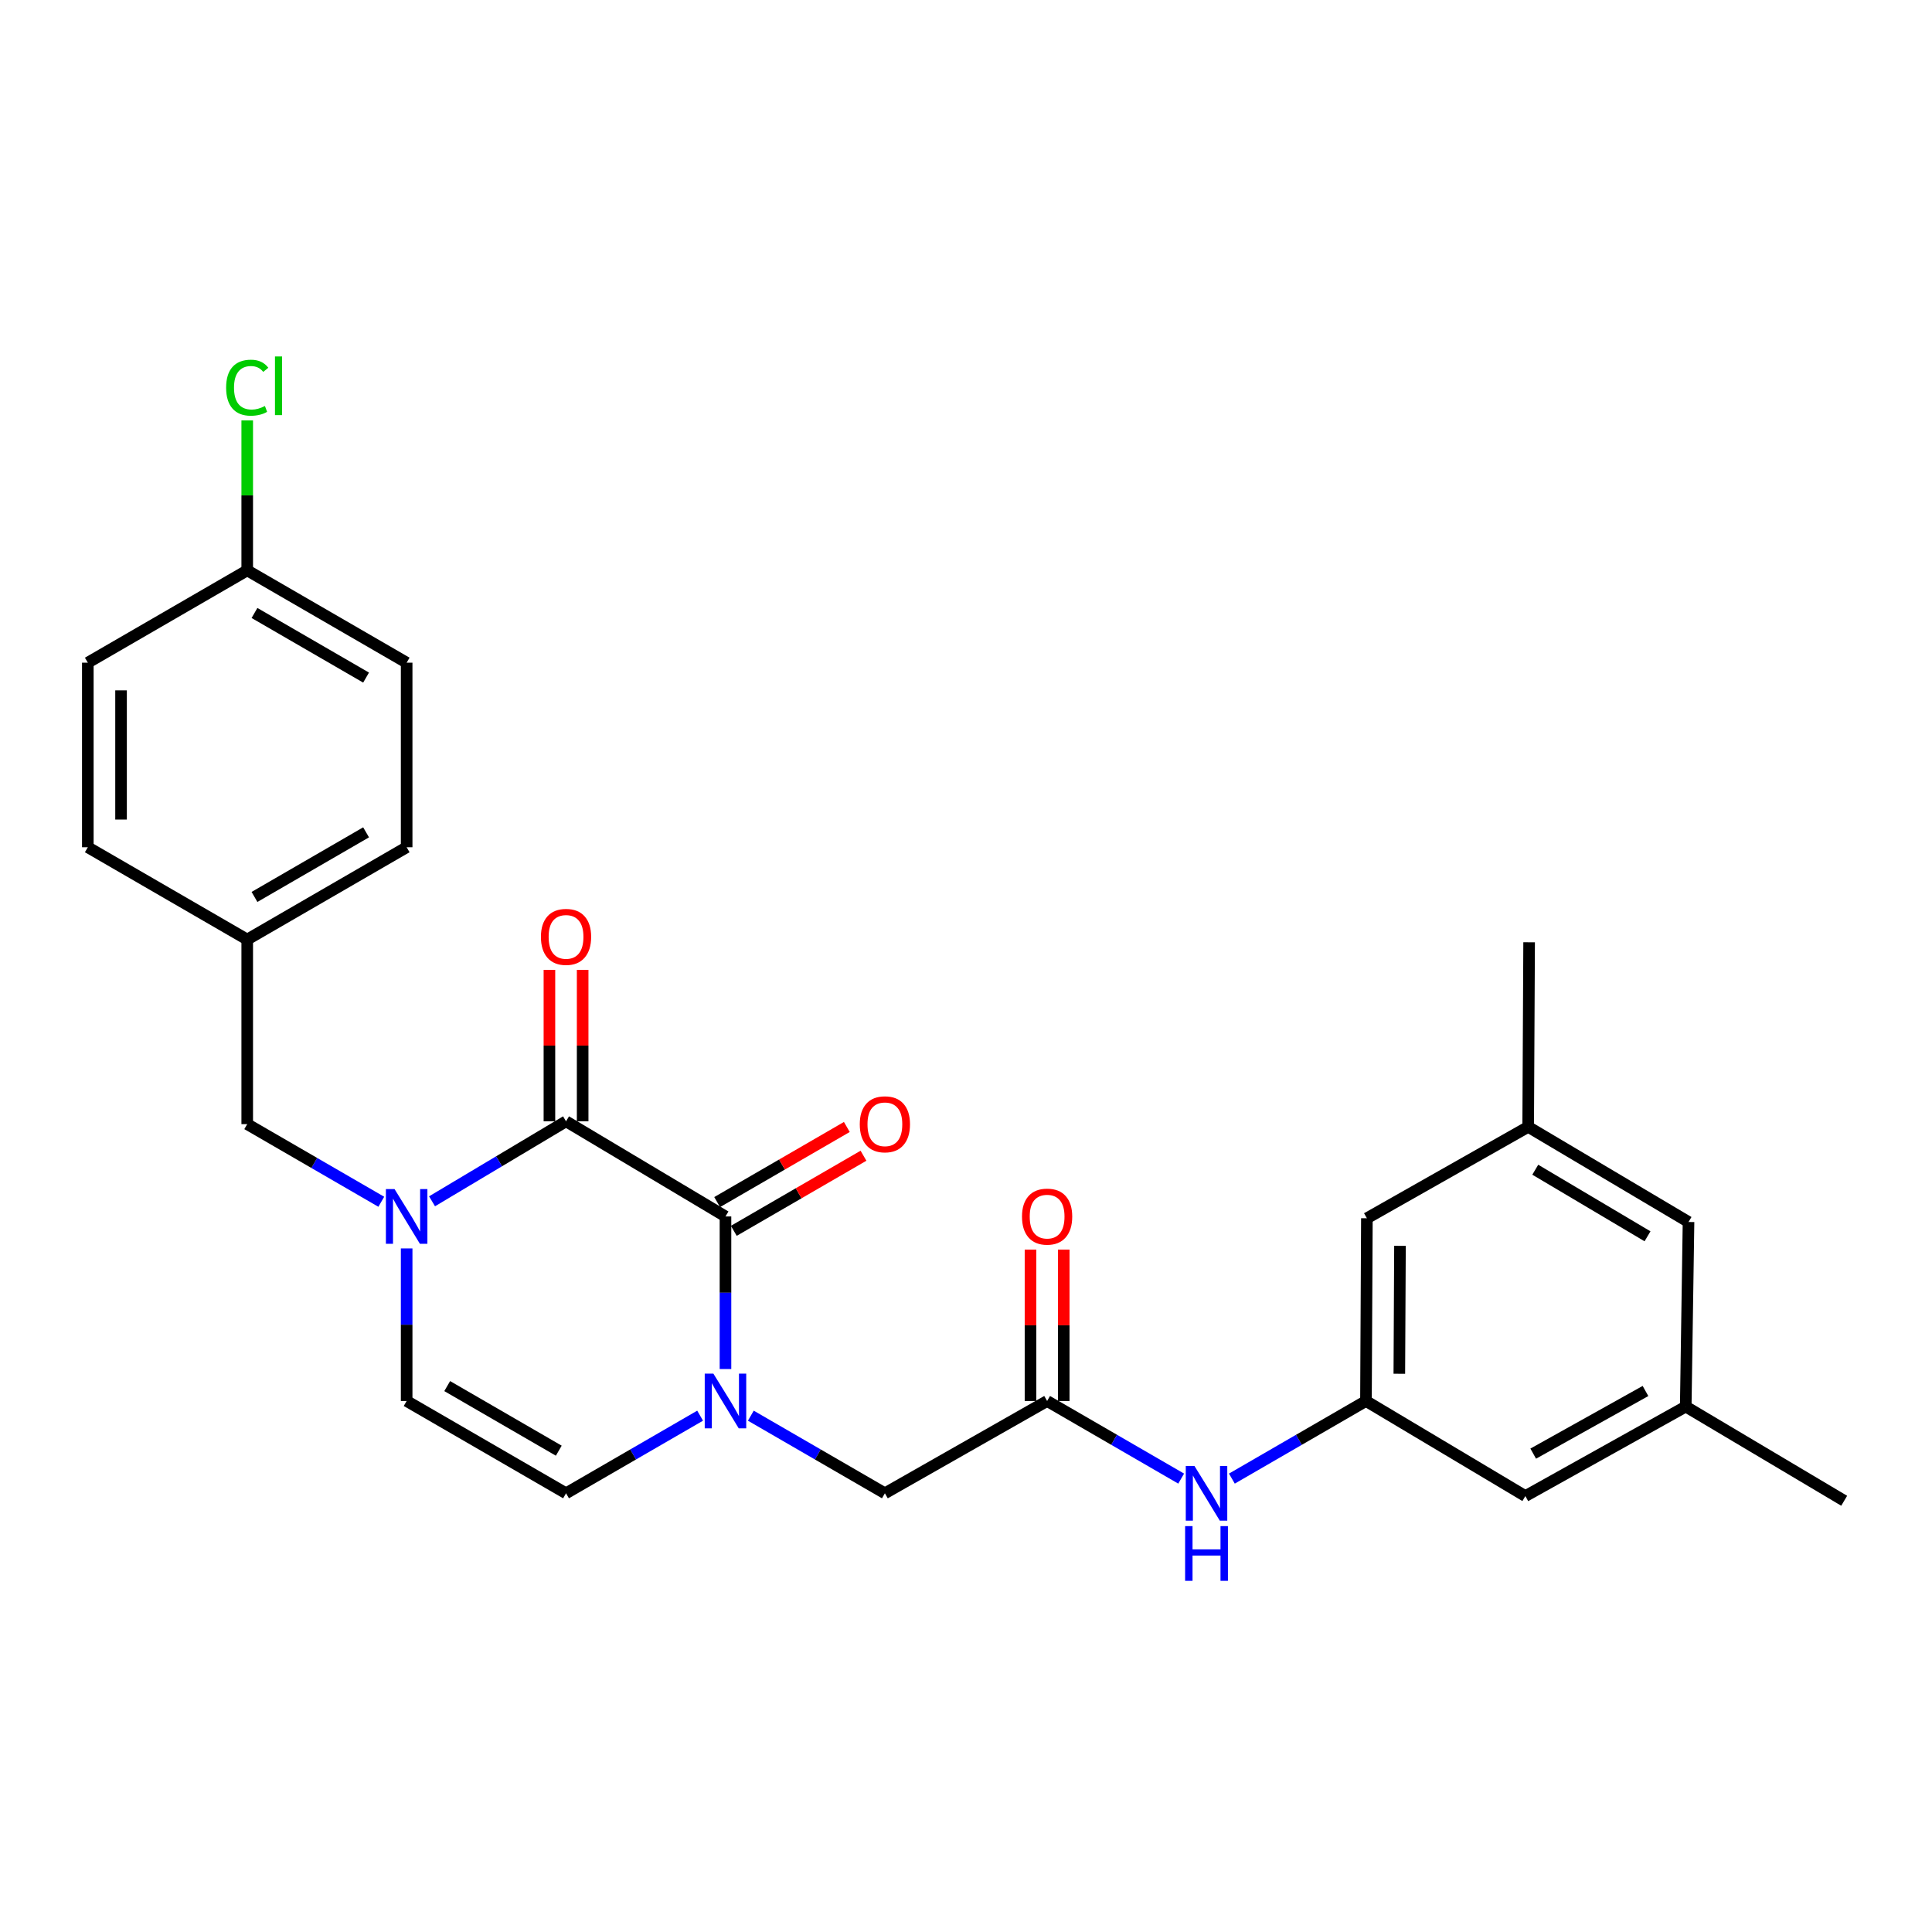 <?xml version='1.0' encoding='iso-8859-1'?>
<svg version='1.1' baseProfile='full'
              xmlns='http://www.w3.org/2000/svg'
                      xmlns:rdkit='http://www.rdkit.org/xml'
                      xmlns:xlink='http://www.w3.org/1999/xlink'
                  xml:space='preserve'
width='1000px' height='1000px' viewBox='0 0 1000 1000'>
<!-- END OF HEADER -->
<rect style='opacity:1.0;fill:#FFFFFF;stroke:none' width='1000' height='1000' x='0' y='0'> </rect>
<path class='bond-0' d='M 375.507,629.635 L 292.979,580.388' style='fill:none;fill-rule:evenodd;stroke:#000000;stroke-width:6px;stroke-linecap:butt;stroke-linejoin:miter;stroke-opacity:1' />
<path class='bond-1' d='M 375.507,629.635 L 375.507,669.122' style='fill:none;fill-rule:evenodd;stroke:#000000;stroke-width:6px;stroke-linecap:butt;stroke-linejoin:miter;stroke-opacity:1' />
<path class='bond-1' d='M 375.507,669.122 L 375.507,708.609' style='fill:none;fill-rule:evenodd;stroke:#0000FF;stroke-width:6px;stroke-linecap:butt;stroke-linejoin:miter;stroke-opacity:1' />
<path class='bond-11' d='M 379.817,637.076 L 413.379,617.639' style='fill:none;fill-rule:evenodd;stroke:#000000;stroke-width:6px;stroke-linecap:butt;stroke-linejoin:miter;stroke-opacity:1' />
<path class='bond-11' d='M 413.379,617.639 L 446.941,598.201' style='fill:none;fill-rule:evenodd;stroke:#FF0000;stroke-width:6px;stroke-linecap:butt;stroke-linejoin:miter;stroke-opacity:1' />
<path class='bond-11' d='M 371.197,622.193 L 404.759,602.755' style='fill:none;fill-rule:evenodd;stroke:#000000;stroke-width:6px;stroke-linecap:butt;stroke-linejoin:miter;stroke-opacity:1' />
<path class='bond-11' d='M 404.759,602.755 L 438.321,583.318' style='fill:none;fill-rule:evenodd;stroke:#FF0000;stroke-width:6px;stroke-linecap:butt;stroke-linejoin:miter;stroke-opacity:1' />
<path class='bond-2' d='M 292.979,580.388 L 258.301,601.089' style='fill:none;fill-rule:evenodd;stroke:#000000;stroke-width:6px;stroke-linecap:butt;stroke-linejoin:miter;stroke-opacity:1' />
<path class='bond-2' d='M 258.301,601.089 L 223.623,621.79' style='fill:none;fill-rule:evenodd;stroke:#0000FF;stroke-width:6px;stroke-linecap:butt;stroke-linejoin:miter;stroke-opacity:1' />
<path class='bond-10' d='M 301.579,580.388 L 301.579,541.191' style='fill:none;fill-rule:evenodd;stroke:#000000;stroke-width:6px;stroke-linecap:butt;stroke-linejoin:miter;stroke-opacity:1' />
<path class='bond-10' d='M 301.579,541.191 L 301.579,501.995' style='fill:none;fill-rule:evenodd;stroke:#FF0000;stroke-width:6px;stroke-linecap:butt;stroke-linejoin:miter;stroke-opacity:1' />
<path class='bond-10' d='M 284.38,580.388 L 284.38,541.191' style='fill:none;fill-rule:evenodd;stroke:#000000;stroke-width:6px;stroke-linecap:butt;stroke-linejoin:miter;stroke-opacity:1' />
<path class='bond-10' d='M 284.38,541.191 L 284.38,501.995' style='fill:none;fill-rule:evenodd;stroke:#FF0000;stroke-width:6px;stroke-linecap:butt;stroke-linejoin:miter;stroke-opacity:1' />
<path class='bond-3' d='M 362.383,732.753 L 327.681,752.838' style='fill:none;fill-rule:evenodd;stroke:#0000FF;stroke-width:6px;stroke-linecap:butt;stroke-linejoin:miter;stroke-opacity:1' />
<path class='bond-3' d='M 327.681,752.838 L 292.979,772.923' style='fill:none;fill-rule:evenodd;stroke:#000000;stroke-width:6px;stroke-linecap:butt;stroke-linejoin:miter;stroke-opacity:1' />
<path class='bond-6' d='M 388.63,732.755 L 423.323,752.839' style='fill:none;fill-rule:evenodd;stroke:#0000FF;stroke-width:6px;stroke-linecap:butt;stroke-linejoin:miter;stroke-opacity:1' />
<path class='bond-6' d='M 423.323,752.839 L 458.015,772.923' style='fill:none;fill-rule:evenodd;stroke:#000000;stroke-width:6px;stroke-linecap:butt;stroke-linejoin:miter;stroke-opacity:1' />
<path class='bond-9' d='M 197.357,622.035 L 162.66,601.942' style='fill:none;fill-rule:evenodd;stroke:#0000FF;stroke-width:6px;stroke-linecap:butt;stroke-linejoin:miter;stroke-opacity:1' />
<path class='bond-9' d='M 162.66,601.942 L 127.963,581.85' style='fill:none;fill-rule:evenodd;stroke:#000000;stroke-width:6px;stroke-linecap:butt;stroke-linejoin:miter;stroke-opacity:1' />
<path class='bond-27' d='M 210.481,646.183 L 210.481,685.67' style='fill:none;fill-rule:evenodd;stroke:#0000FF;stroke-width:6px;stroke-linecap:butt;stroke-linejoin:miter;stroke-opacity:1' />
<path class='bond-27' d='M 210.481,685.67 L 210.481,725.157' style='fill:none;fill-rule:evenodd;stroke:#000000;stroke-width:6px;stroke-linecap:butt;stroke-linejoin:miter;stroke-opacity:1' />
<path class='bond-4' d='M 292.979,772.923 L 210.481,725.157' style='fill:none;fill-rule:evenodd;stroke:#000000;stroke-width:6px;stroke-linecap:butt;stroke-linejoin:miter;stroke-opacity:1' />
<path class='bond-4' d='M 289.222,750.874 L 231.473,717.438' style='fill:none;fill-rule:evenodd;stroke:#000000;stroke-width:6px;stroke-linecap:butt;stroke-linejoin:miter;stroke-opacity:1' />
<path class='bond-5' d='M 541.985,725.157 L 458.015,772.923' style='fill:none;fill-rule:evenodd;stroke:#000000;stroke-width:6px;stroke-linecap:butt;stroke-linejoin:miter;stroke-opacity:1' />
<path class='bond-7' d='M 541.985,725.157 L 576.677,745.241' style='fill:none;fill-rule:evenodd;stroke:#000000;stroke-width:6px;stroke-linecap:butt;stroke-linejoin:miter;stroke-opacity:1' />
<path class='bond-7' d='M 576.677,745.241 L 611.37,765.326' style='fill:none;fill-rule:evenodd;stroke:#0000FF;stroke-width:6px;stroke-linecap:butt;stroke-linejoin:miter;stroke-opacity:1' />
<path class='bond-12' d='M 550.585,725.157 L 550.585,685.97' style='fill:none;fill-rule:evenodd;stroke:#000000;stroke-width:6px;stroke-linecap:butt;stroke-linejoin:miter;stroke-opacity:1' />
<path class='bond-12' d='M 550.585,685.97 L 550.585,646.783' style='fill:none;fill-rule:evenodd;stroke:#FF0000;stroke-width:6px;stroke-linecap:butt;stroke-linejoin:miter;stroke-opacity:1' />
<path class='bond-12' d='M 533.386,725.157 L 533.386,685.97' style='fill:none;fill-rule:evenodd;stroke:#000000;stroke-width:6px;stroke-linecap:butt;stroke-linejoin:miter;stroke-opacity:1' />
<path class='bond-12' d='M 533.386,685.97 L 533.386,646.783' style='fill:none;fill-rule:evenodd;stroke:#FF0000;stroke-width:6px;stroke-linecap:butt;stroke-linejoin:miter;stroke-opacity:1' />
<path class='bond-8' d='M 637.617,765.327 L 672.319,745.242' style='fill:none;fill-rule:evenodd;stroke:#0000FF;stroke-width:6px;stroke-linecap:butt;stroke-linejoin:miter;stroke-opacity:1' />
<path class='bond-8' d='M 672.319,745.242 L 707.021,725.157' style='fill:none;fill-rule:evenodd;stroke:#000000;stroke-width:6px;stroke-linecap:butt;stroke-linejoin:miter;stroke-opacity:1' />
<path class='bond-15' d='M 707.021,725.157 L 789.519,774.366' style='fill:none;fill-rule:evenodd;stroke:#000000;stroke-width:6px;stroke-linecap:butt;stroke-linejoin:miter;stroke-opacity:1' />
<path class='bond-16' d='M 707.021,725.157 L 707.498,630.571' style='fill:none;fill-rule:evenodd;stroke:#000000;stroke-width:6px;stroke-linecap:butt;stroke-linejoin:miter;stroke-opacity:1' />
<path class='bond-16' d='M 724.291,711.056 L 724.626,644.846' style='fill:none;fill-rule:evenodd;stroke:#000000;stroke-width:6px;stroke-linecap:butt;stroke-linejoin:miter;stroke-opacity:1' />
<path class='bond-18' d='M 127.963,581.85 L 127.963,486.308' style='fill:none;fill-rule:evenodd;stroke:#000000;stroke-width:6px;stroke-linecap:butt;stroke-linejoin:miter;stroke-opacity:1' />
<path class='bond-13' d='M 872.534,728.043 L 789.519,774.366' style='fill:none;fill-rule:evenodd;stroke:#000000;stroke-width:6px;stroke-linecap:butt;stroke-linejoin:miter;stroke-opacity:1' />
<path class='bond-13' d='M 851.701,719.972 L 793.591,752.398' style='fill:none;fill-rule:evenodd;stroke:#000000;stroke-width:6px;stroke-linecap:butt;stroke-linejoin:miter;stroke-opacity:1' />
<path class='bond-26' d='M 872.534,728.043 L 954.545,776.793' style='fill:none;fill-rule:evenodd;stroke:#000000;stroke-width:6px;stroke-linecap:butt;stroke-linejoin:miter;stroke-opacity:1' />
<path class='bond-29' d='M 872.534,728.043 L 873.977,632.501' style='fill:none;fill-rule:evenodd;stroke:#000000;stroke-width:6px;stroke-linecap:butt;stroke-linejoin:miter;stroke-opacity:1' />
<path class='bond-14' d='M 790.981,583.264 L 707.498,630.571' style='fill:none;fill-rule:evenodd;stroke:#000000;stroke-width:6px;stroke-linecap:butt;stroke-linejoin:miter;stroke-opacity:1' />
<path class='bond-17' d='M 790.981,583.264 L 873.977,632.501' style='fill:none;fill-rule:evenodd;stroke:#000000;stroke-width:6px;stroke-linecap:butt;stroke-linejoin:miter;stroke-opacity:1' />
<path class='bond-17' d='M 794.655,605.442 L 852.752,639.908' style='fill:none;fill-rule:evenodd;stroke:#000000;stroke-width:6px;stroke-linecap:butt;stroke-linejoin:miter;stroke-opacity:1' />
<path class='bond-25' d='M 790.981,583.264 L 791.469,487.723' style='fill:none;fill-rule:evenodd;stroke:#000000;stroke-width:6px;stroke-linecap:butt;stroke-linejoin:miter;stroke-opacity:1' />
<path class='bond-21' d='M 127.963,486.308 L 45.455,438.533' style='fill:none;fill-rule:evenodd;stroke:#000000;stroke-width:6px;stroke-linecap:butt;stroke-linejoin:miter;stroke-opacity:1' />
<path class='bond-22' d='M 127.963,486.308 L 210.481,438.533' style='fill:none;fill-rule:evenodd;stroke:#000000;stroke-width:6px;stroke-linecap:butt;stroke-linejoin:miter;stroke-opacity:1' />
<path class='bond-22' d='M 131.723,464.258 L 189.485,430.815' style='fill:none;fill-rule:evenodd;stroke:#000000;stroke-width:6px;stroke-linecap:butt;stroke-linejoin:miter;stroke-opacity:1' />
<path class='bond-19' d='M 127.963,295.226 L 210.481,343.001' style='fill:none;fill-rule:evenodd;stroke:#000000;stroke-width:6px;stroke-linecap:butt;stroke-linejoin:miter;stroke-opacity:1' />
<path class='bond-19' d='M 131.723,317.276 L 189.485,350.719' style='fill:none;fill-rule:evenodd;stroke:#000000;stroke-width:6px;stroke-linecap:butt;stroke-linejoin:miter;stroke-opacity:1' />
<path class='bond-20' d='M 127.963,295.226 L 127.963,256.419' style='fill:none;fill-rule:evenodd;stroke:#000000;stroke-width:6px;stroke-linecap:butt;stroke-linejoin:miter;stroke-opacity:1' />
<path class='bond-20' d='M 127.963,256.419 L 127.963,217.613' style='fill:none;fill-rule:evenodd;stroke:#00CC00;stroke-width:6px;stroke-linecap:butt;stroke-linejoin:miter;stroke-opacity:1' />
<path class='bond-28' d='M 127.963,295.226 L 45.455,343.001' style='fill:none;fill-rule:evenodd;stroke:#000000;stroke-width:6px;stroke-linecap:butt;stroke-linejoin:miter;stroke-opacity:1' />
<path class='bond-24' d='M 45.455,438.533 L 45.455,343.001' style='fill:none;fill-rule:evenodd;stroke:#000000;stroke-width:6px;stroke-linecap:butt;stroke-linejoin:miter;stroke-opacity:1' />
<path class='bond-24' d='M 62.654,424.203 L 62.654,357.331' style='fill:none;fill-rule:evenodd;stroke:#000000;stroke-width:6px;stroke-linecap:butt;stroke-linejoin:miter;stroke-opacity:1' />
<path class='bond-23' d='M 210.481,438.533 L 210.481,343.001' style='fill:none;fill-rule:evenodd;stroke:#000000;stroke-width:6px;stroke-linecap:butt;stroke-linejoin:miter;stroke-opacity:1' />
<path  class='atom-2' d='M 369.247 710.997
L 378.527 725.997
Q 379.447 727.477, 380.927 730.157
Q 382.407 732.837, 382.487 732.997
L 382.487 710.997
L 386.247 710.997
L 386.247 739.317
L 382.367 739.317
L 372.407 722.917
Q 371.247 720.997, 370.007 718.797
Q 368.807 716.597, 368.447 715.917
L 368.447 739.317
L 364.767 739.317
L 364.767 710.997
L 369.247 710.997
' fill='#0000FF'/>
<path  class='atom-3' d='M 204.221 615.475
L 213.501 630.475
Q 214.421 631.955, 215.901 634.635
Q 217.381 637.315, 217.461 637.475
L 217.461 615.475
L 221.221 615.475
L 221.221 643.795
L 217.341 643.795
L 207.381 627.395
Q 206.221 625.475, 204.981 623.275
Q 203.781 621.075, 203.421 620.395
L 203.421 643.795
L 199.741 643.795
L 199.741 615.475
L 204.221 615.475
' fill='#0000FF'/>
<path  class='atom-8' d='M 618.233 758.763
L 627.513 773.763
Q 628.433 775.243, 629.913 777.923
Q 631.393 780.603, 631.473 780.763
L 631.473 758.763
L 635.233 758.763
L 635.233 787.083
L 631.353 787.083
L 621.393 770.683
Q 620.233 768.763, 618.993 766.563
Q 617.793 764.363, 617.433 763.683
L 617.433 787.083
L 613.753 787.083
L 613.753 758.763
L 618.233 758.763
' fill='#0000FF'/>
<path  class='atom-8' d='M 613.413 789.915
L 617.253 789.915
L 617.253 801.955
L 631.733 801.955
L 631.733 789.915
L 635.573 789.915
L 635.573 818.235
L 631.733 818.235
L 631.733 805.155
L 617.253 805.155
L 617.253 818.235
L 613.413 818.235
L 613.413 789.915
' fill='#0000FF'/>
<path  class='atom-11' d='M 279.979 484.926
Q 279.979 478.126, 283.339 474.326
Q 286.699 470.526, 292.979 470.526
Q 299.259 470.526, 302.619 474.326
Q 305.979 478.126, 305.979 484.926
Q 305.979 491.806, 302.579 495.726
Q 299.179 499.606, 292.979 499.606
Q 286.739 499.606, 283.339 495.726
Q 279.979 491.846, 279.979 484.926
M 292.979 496.406
Q 297.299 496.406, 299.619 493.526
Q 301.979 490.606, 301.979 484.926
Q 301.979 479.366, 299.619 476.566
Q 297.299 473.726, 292.979 473.726
Q 288.659 473.726, 286.299 476.526
Q 283.979 479.326, 283.979 484.926
Q 283.979 490.646, 286.299 493.526
Q 288.659 496.406, 292.979 496.406
' fill='#FF0000'/>
<path  class='atom-12' d='M 445.015 581.93
Q 445.015 575.13, 448.375 571.33
Q 451.735 567.53, 458.015 567.53
Q 464.295 567.53, 467.655 571.33
Q 471.015 575.13, 471.015 581.93
Q 471.015 588.81, 467.615 592.73
Q 464.215 596.61, 458.015 596.61
Q 451.775 596.61, 448.375 592.73
Q 445.015 588.85, 445.015 581.93
M 458.015 593.41
Q 462.335 593.41, 464.655 590.53
Q 467.015 587.61, 467.015 581.93
Q 467.015 576.37, 464.655 573.57
Q 462.335 570.73, 458.015 570.73
Q 453.695 570.73, 451.335 573.53
Q 449.015 576.33, 449.015 581.93
Q 449.015 587.65, 451.335 590.53
Q 453.695 593.41, 458.015 593.41
' fill='#FF0000'/>
<path  class='atom-13' d='M 528.985 629.715
Q 528.985 622.915, 532.345 619.115
Q 535.705 615.315, 541.985 615.315
Q 548.265 615.315, 551.625 619.115
Q 554.985 622.915, 554.985 629.715
Q 554.985 636.595, 551.585 640.515
Q 548.185 644.395, 541.985 644.395
Q 535.745 644.395, 532.345 640.515
Q 528.985 636.635, 528.985 629.715
M 541.985 641.195
Q 546.305 641.195, 548.625 638.315
Q 550.985 635.395, 550.985 629.715
Q 550.985 624.155, 548.625 621.355
Q 546.305 618.515, 541.985 618.515
Q 537.665 618.515, 535.305 621.315
Q 532.985 624.115, 532.985 629.715
Q 532.985 635.435, 535.305 638.315
Q 537.665 641.195, 541.985 641.195
' fill='#FF0000'/>
<path  class='atom-21' d='M 117.043 200.664
Q 117.043 193.624, 120.323 189.944
Q 123.643 186.224, 129.923 186.224
Q 135.763 186.224, 138.883 190.344
L 136.243 192.504
Q 133.963 189.504, 129.923 189.504
Q 125.643 189.504, 123.363 192.384
Q 121.123 195.224, 121.123 200.664
Q 121.123 206.264, 123.443 209.144
Q 125.803 212.024, 130.363 212.024
Q 133.483 212.024, 137.123 210.144
L 138.243 213.144
Q 136.763 214.104, 134.523 214.664
Q 132.283 215.224, 129.803 215.224
Q 123.643 215.224, 120.323 211.464
Q 117.043 207.704, 117.043 200.664
' fill='#00CC00'/>
<path  class='atom-21' d='M 142.323 184.504
L 146.003 184.504
L 146.003 214.864
L 142.323 214.864
L 142.323 184.504
' fill='#00CC00'/>
</svg>
